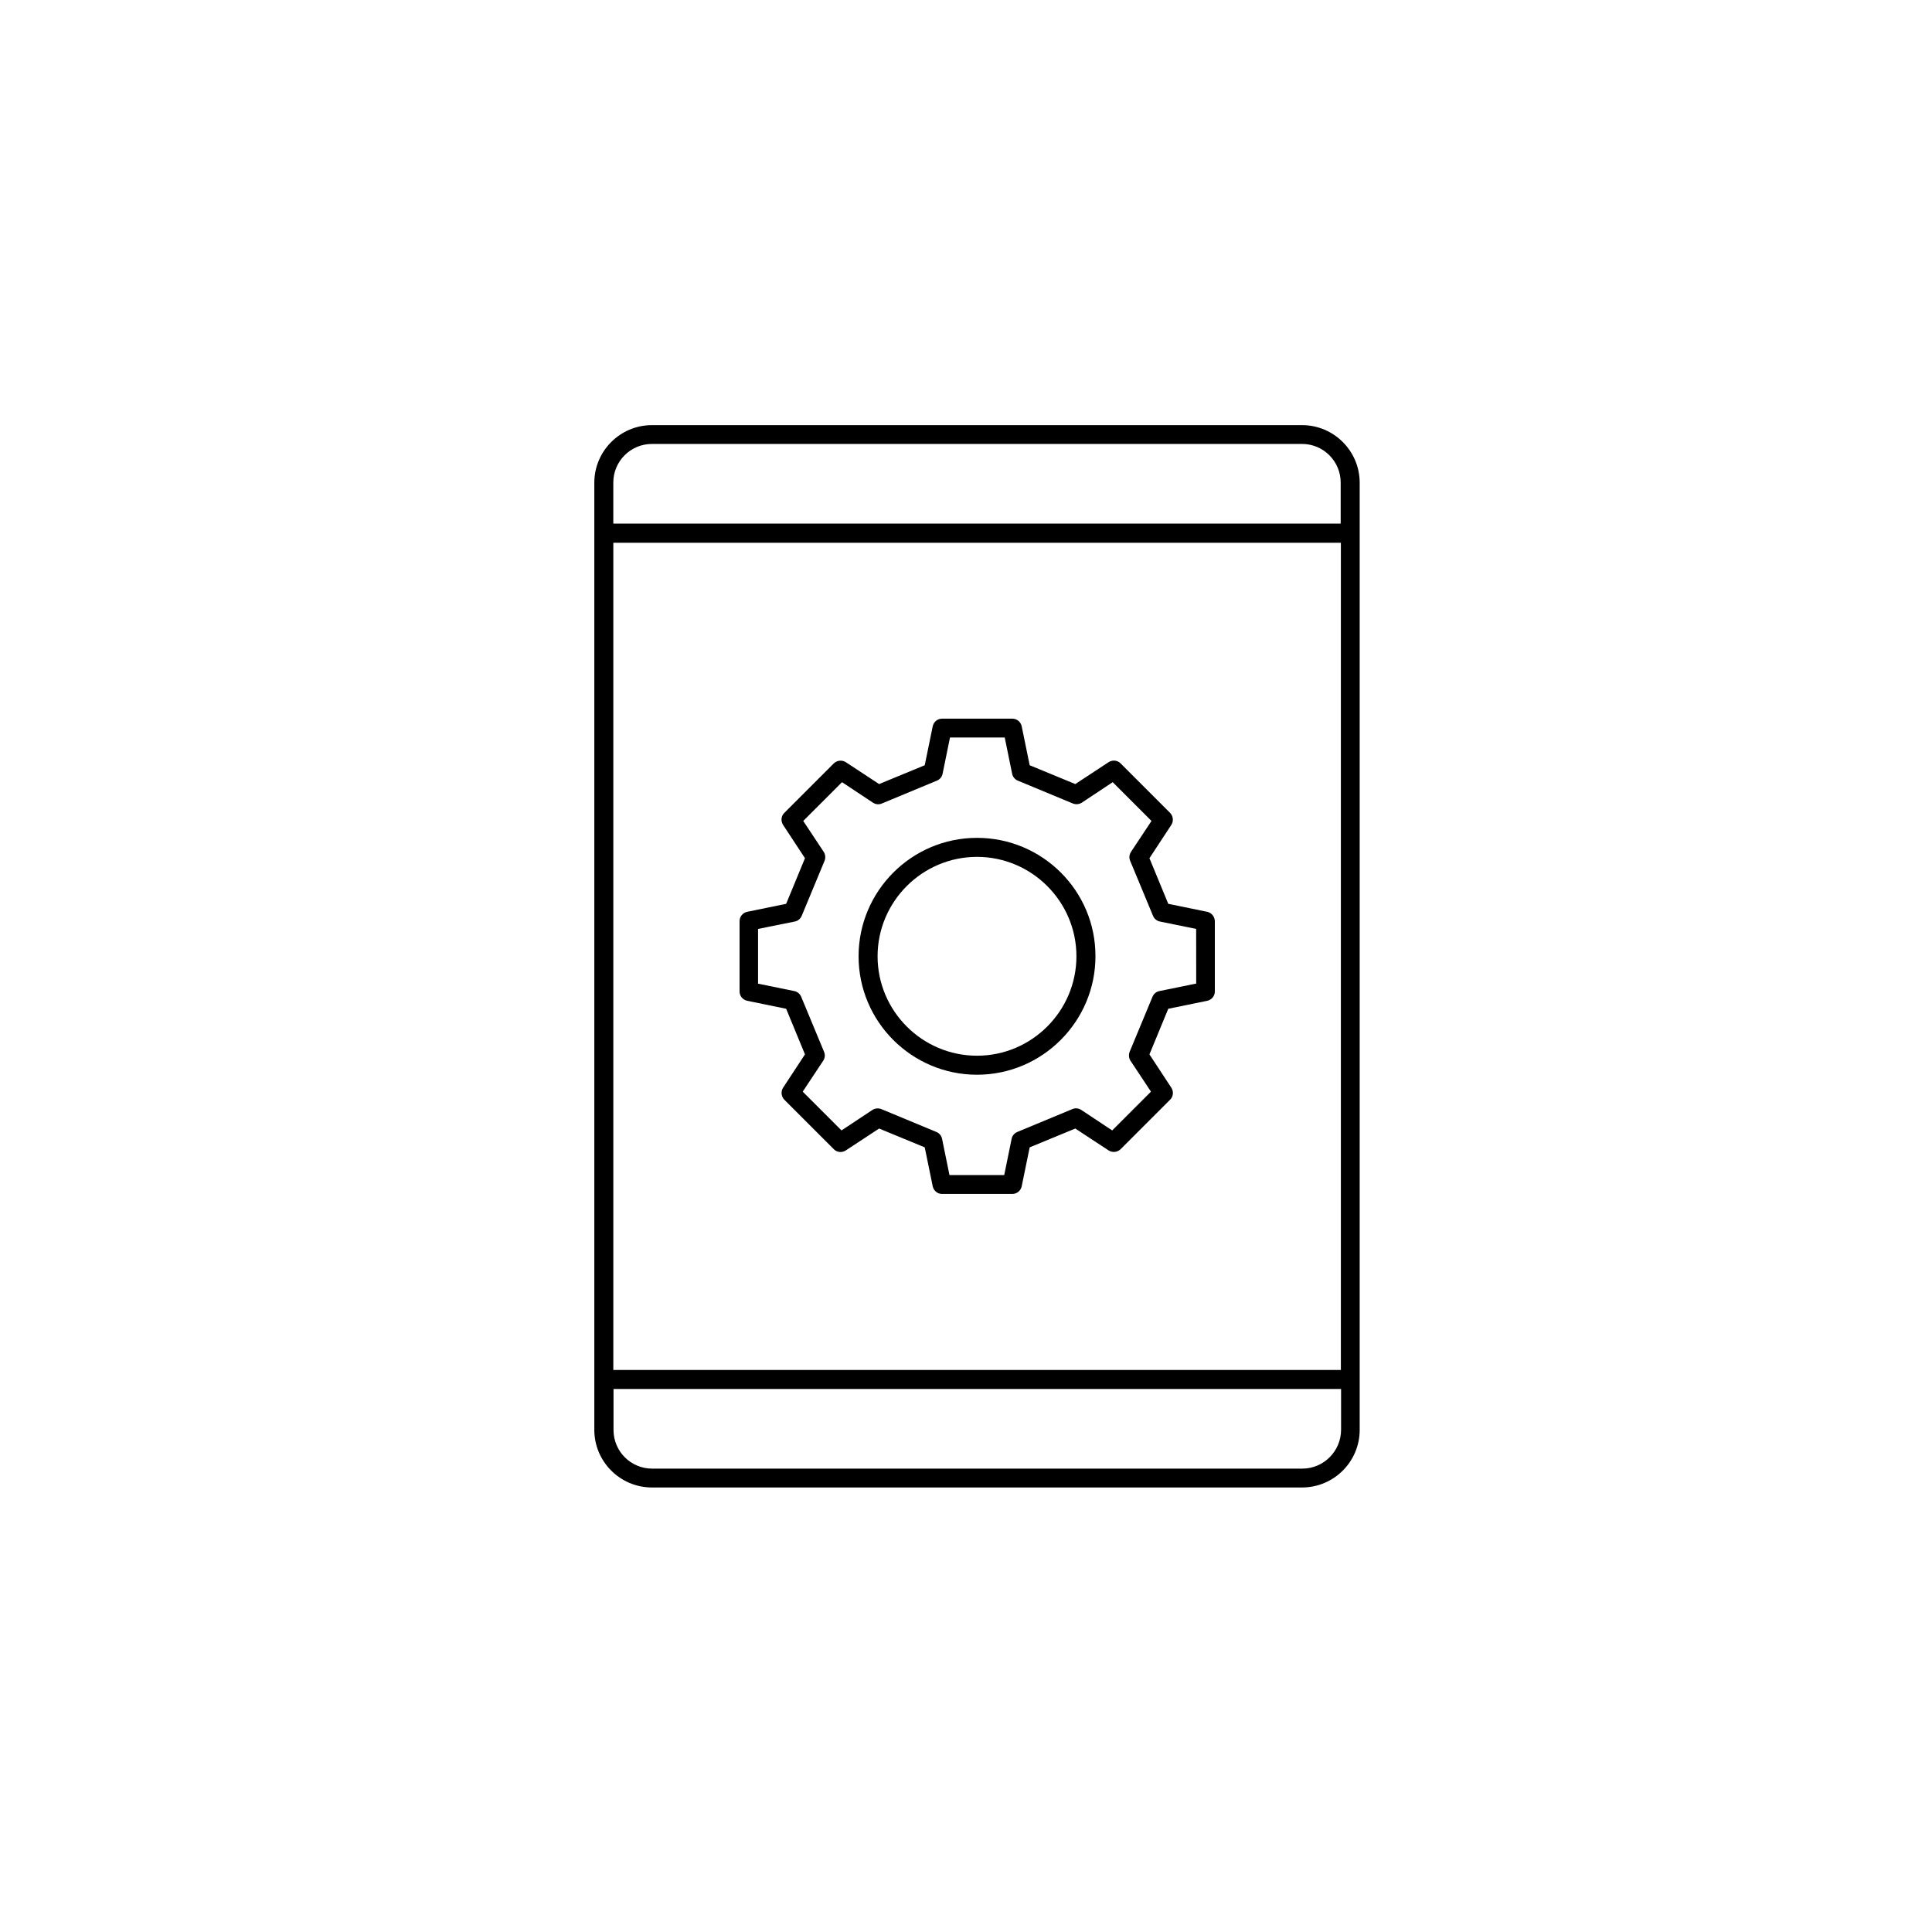 <?xml version="1.0" encoding="UTF-8"?>
<!-- Uploaded to: ICON Repo, www.iconrepo.com, Generator: ICON Repo Mixer Tools -->
<svg fill="#000000" width="800px" height="800px" version="1.1" viewBox="144 144 512 512" xmlns="http://www.w3.org/2000/svg">
 <g>
  <path d="m301.5 509.53v0 13.402c0 8.414 6.852 15.266 15.266 15.266h172.3c8.414 0 15.266-6.852 15.266-15.266v-251c0-8.414-6.852-15.266-15.266-15.266h-172.3c-8.414 0-15.266 6.852-15.266 15.266zm15.266-247.88h172.3c5.644 0 10.227 4.586 10.227 10.227v10.883h-192.76v-10.883c0-5.641 4.582-10.227 10.227-10.227zm172.35 271.55h-172.3c-5.644 0-10.227-4.586-10.227-10.227v-10.883h192.81v10.883c-0.047 5.641-4.633 10.227-10.277 10.227zm-182.58-26.199v-219.16h192.81v219.21h-192.81z"/>
  <path d="m463.93 385.64-10.328-2.117-4.988-12.09 5.793-8.816c0.656-1.008 0.504-2.316-0.301-3.176l-13.148-13.148c-0.855-0.855-2.168-0.957-3.176-0.301l-8.816 5.793-12.09-4.988-2.117-10.328c-0.25-1.16-1.258-2.016-2.469-2.016h-18.641c-1.211 0-2.215 0.855-2.469 2.016l-2.117 10.328-12.09 4.988-8.816-5.793c-1.008-0.656-2.316-0.504-3.176 0.301l-13.148 13.148c-0.855 0.855-0.957 2.168-0.301 3.176l5.793 8.816-4.988 12.09-10.328 2.117c-1.16 0.25-2.016 1.258-2.016 2.469v18.641c0 1.211 0.855 2.215 2.016 2.469l10.328 2.117 4.988 12.09-5.793 8.816c-0.656 1.008-0.504 2.316 0.301 3.176l13.148 13.148c0.855 0.855 2.168 0.957 3.176 0.301l8.816-5.793 12.09 4.988 2.117 10.328c0.25 1.16 1.258 2.016 2.469 2.016h18.641c1.211 0 2.215-0.855 2.469-2.016l2.117-10.328 12.09-4.988 8.816 5.793c1.008 0.656 2.316 0.504 3.176-0.301l13.148-13.148c0.855-0.855 0.957-2.168 0.301-3.176l-5.793-8.816 4.988-12.09 10.328-2.117c1.16-0.25 2.016-1.258 2.016-2.469v-18.641c-0.051-1.211-0.859-2.219-2.016-2.469zm-3.074 19.043-9.621 1.965c-0.805 0.152-1.512 0.754-1.812 1.512l-6.047 14.559c-0.301 0.754-0.25 1.664 0.203 2.367l5.441 8.211-10.277 10.277-8.211-5.441c-0.707-0.453-1.562-0.555-2.367-0.203l-14.559 6.047c-0.754 0.301-1.359 1.008-1.512 1.812l-1.965 9.621h-14.508l-1.965-9.621c-0.152-0.805-0.754-1.512-1.512-1.812l-14.559-6.047c-0.754-0.301-1.664-0.25-2.367 0.203l-8.211 5.441-10.277-10.277 5.441-8.211c0.453-0.707 0.555-1.562 0.203-2.367l-6.047-14.559c-0.301-0.754-1.008-1.359-1.812-1.512l-9.621-1.965v-14.508l9.758-1.965c0.805-0.152 1.512-0.754 1.812-1.512l6.047-14.559c0.301-0.754 0.25-1.664-0.203-2.367l-5.441-8.211 10.277-10.277 8.211 5.441c0.707 0.453 1.562 0.555 2.367 0.203l14.559-6.047c0.754-0.301 1.359-1.008 1.512-1.812l1.965-9.621h14.508l1.965 9.621c0.152 0.805 0.754 1.512 1.512 1.812l14.559 6.047c0.754 0.301 1.664 0.25 2.367-0.203l8.211-5.441 10.277 10.277-5.441 8.211c-0.453 0.707-0.555 1.562-0.203 2.367l6.047 14.559c0.301 0.754 1.008 1.359 1.812 1.512l9.621 1.965 0.016 14.508z"/>
  <path d="m402.92 366.04c-17.332 0-31.387 14.105-31.387 31.387 0 17.332 14.105 31.387 31.387 31.387s31.387-14.105 31.387-31.387c0.051-17.332-14.059-31.387-31.387-31.387zm-26.352 31.387c0-14.508 11.84-26.348 26.348-26.348 14.508 0 26.348 11.84 26.348 26.348 0 14.508-11.84 26.348-26.348 26.348-14.508 0-26.348-11.84-26.348-26.348z"/>
 </g>
</svg>